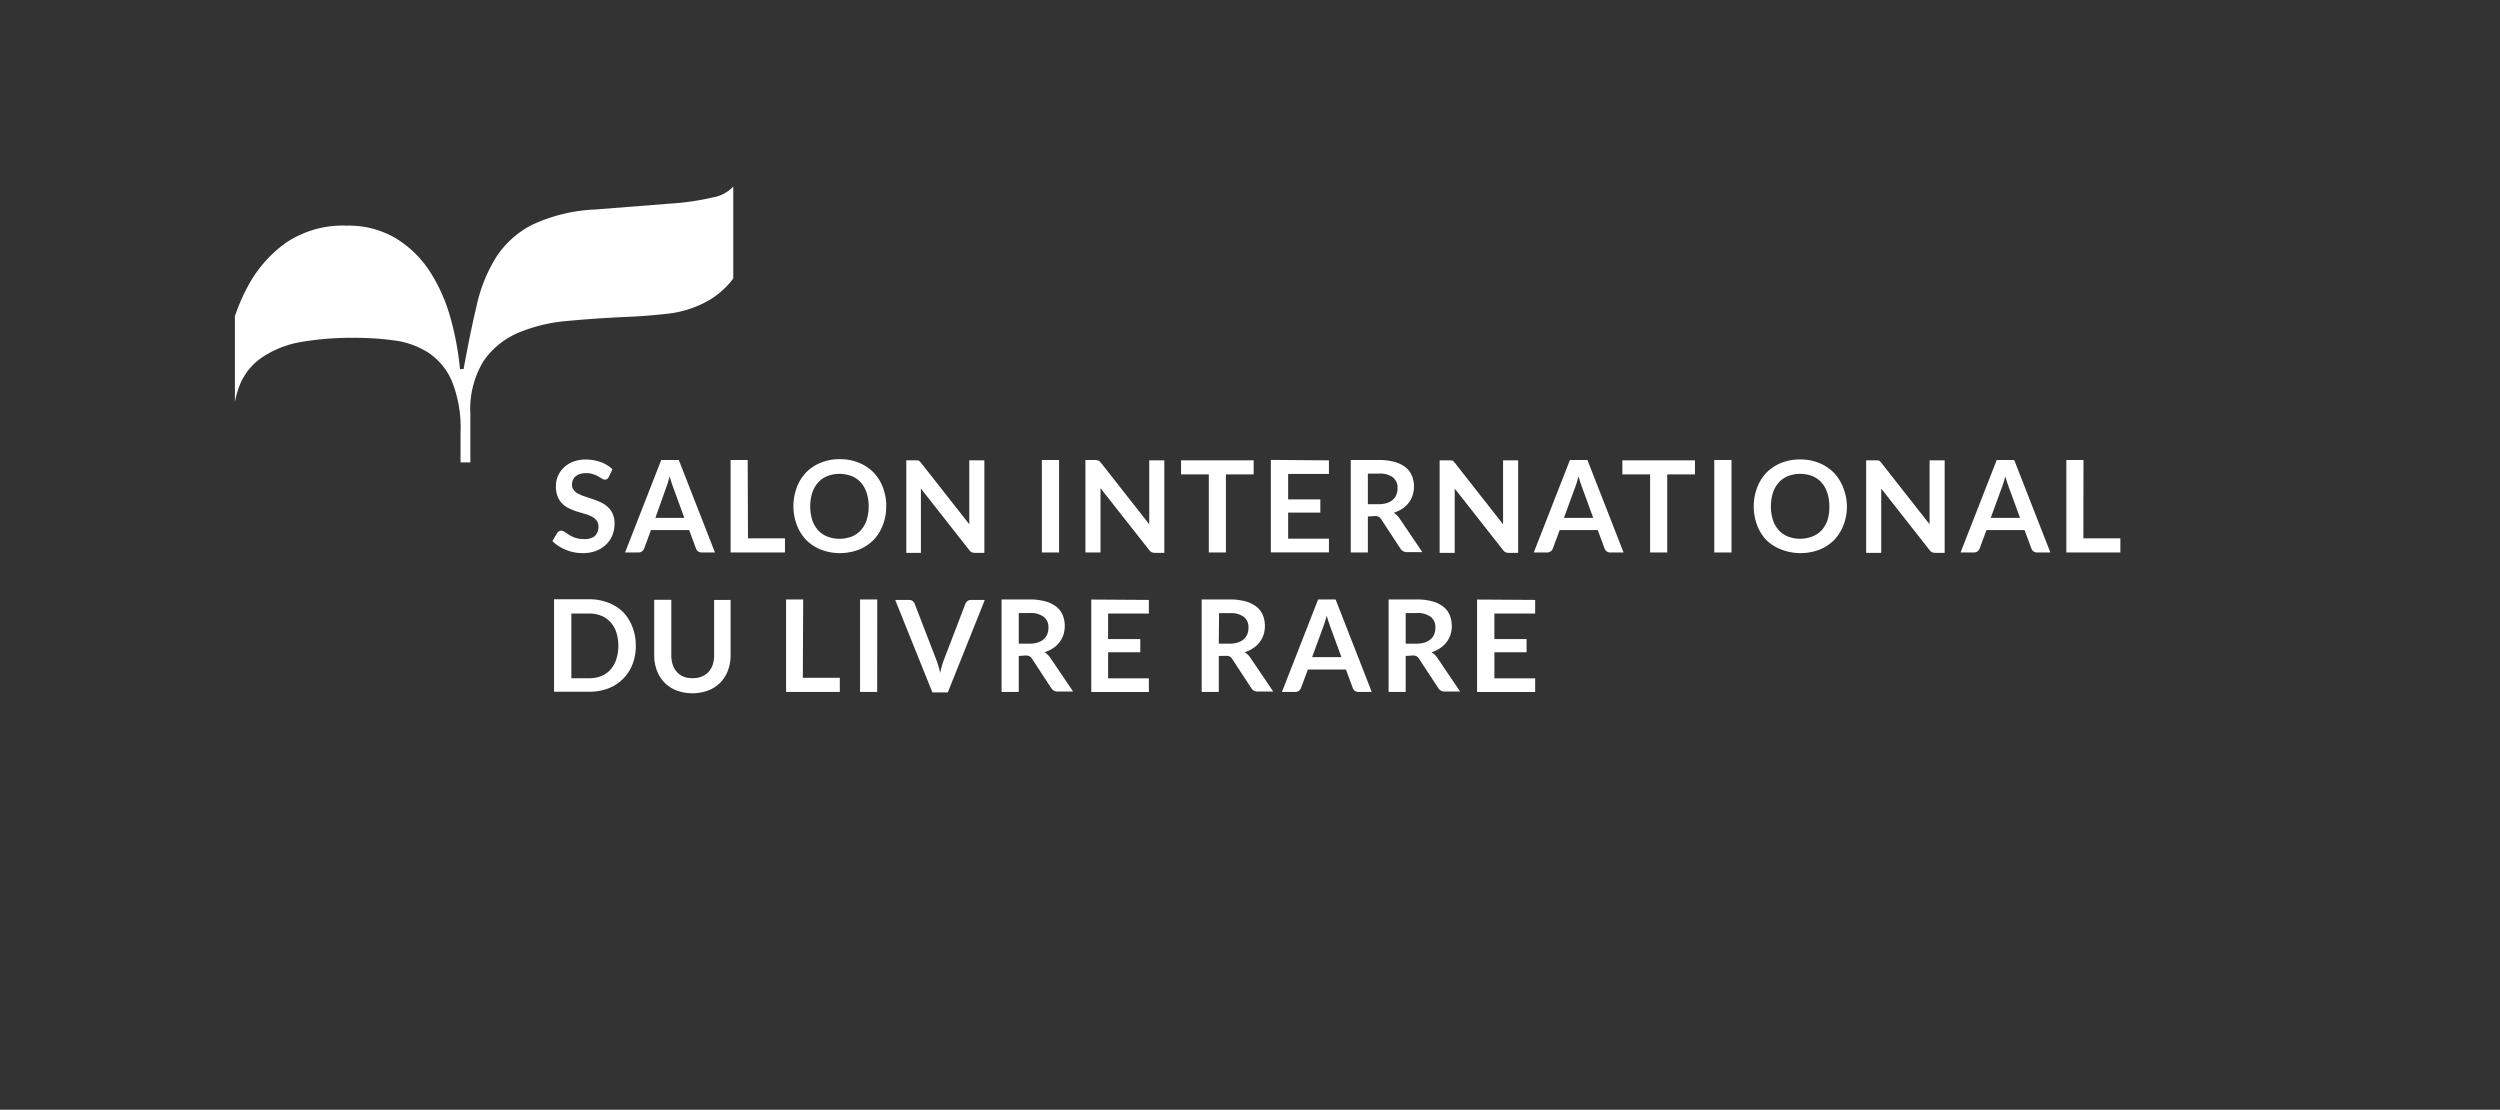 <svg id="Calque_1" data-name="Calque 1" xmlns="http://www.w3.org/2000/svg" viewBox="0 0 270.33 120"><rect x="0" y="0" width="270.33" height="120" fill="#333333" stroke="none"/><defs><style>.cls-1{fill:#fff;}</style></defs><title>logo-silr</title><path class="cls-1" d="M77.07,21.35a28,28,0,0,1-4.66.67l-8,.63a17.93,17.93,0,0,0-6.79,1.62,10.08,10.08,0,0,0-3.95,3.51A16.66,16.66,0,0,0,51.55,33q-.71,3-1.42,6.91h-.39a31.37,31.37,0,0,0-1-5.43,18.34,18.34,0,0,0-2.18-5,11.65,11.65,0,0,0-3.67-3.66,10,10,0,0,0-5.41-1.42,11,11,0,0,0-6.56,1.85A13.74,13.74,0,0,0,26.78,31a19.93,19.93,0,0,0-1.38,3.2v9.29a9.46,9.46,0,0,1,.52-1.84,6.59,6.59,0,0,1,2.41-3A10.85,10.85,0,0,1,32.43,37a32.64,32.64,0,0,1,6-.47,30.57,30.57,0,0,1,4.18.28,9,9,0,0,1,3.67,1.3,6.94,6.94,0,0,1,2.57,3.07,13.5,13.5,0,0,1,.95,5.59V50h1.06V44.8a10,10,0,0,1,1.42-5.75A8.73,8.73,0,0,1,56,36a17.6,17.6,0,0,1,5.4-1.3q3-.28,6.28-.43,2.13-.08,4.54-.35a11.57,11.57,0,0,0,4.46-1.46,9,9,0,0,0,2.61-2.35v-10l0,.07A4,4,0,0,1,77.07,21.35Z"/><path class="cls-1" d="M68.75,69.84a5.39,5.39,0,0,1-.36,2,4.52,4.52,0,0,1-2.62,2.6,5.59,5.59,0,0,1-2.06.36h-3.8v-10h3.8a5.54,5.54,0,0,1,2.06.37,4.66,4.66,0,0,1,1.59,1,4.58,4.58,0,0,1,1,1.57A5.39,5.39,0,0,1,68.75,69.84Zm-1.89,0a4.57,4.57,0,0,0-.22-1.47,3.11,3.11,0,0,0-.63-1.1,2.7,2.7,0,0,0-1-.69,3.4,3.4,0,0,0-1.31-.24H61.78v7h1.93A3.4,3.4,0,0,0,65,73.11a2.7,2.7,0,0,0,1-.69,3.11,3.11,0,0,0,.63-1.1A4.57,4.57,0,0,0,66.86,69.84Z"/><path class="cls-1" d="M74.9,73.33a2.45,2.45,0,0,0,1-.18,2,2,0,0,0,.72-.5,2.19,2.19,0,0,0,.45-.78,3.24,3.24,0,0,0,.15-1v-6H79v6a4.6,4.6,0,0,1-.29,1.64,3.71,3.71,0,0,1-.82,1.3,3.75,3.75,0,0,1-1.3.85,5,5,0,0,1-3.44,0,3.65,3.65,0,0,1-2.12-2.16,4.6,4.6,0,0,1-.29-1.64v-6h1.85v6a3.24,3.24,0,0,0,.15,1,2.27,2.27,0,0,0,.44.79,2,2,0,0,0,.71.51A2.45,2.45,0,0,0,74.9,73.33Z"/><path class="cls-1" d="M86.81,73.29h4v1.53H85v-10h1.85Z"/><path class="cls-1" d="M94.85,74.82H93v-10h1.86Z"/><path class="cls-1" d="M96.8,64.87h1.49a.63.63,0,0,1,.39.12.72.72,0,0,1,.23.3l2.34,6.07q.12.3.22.65t.2.75a8.53,8.53,0,0,1,.39-1.4l2.33-6.07a.72.72,0,0,1,.22-.29.6.6,0,0,1,.39-.13h1.49l-4,10h-1.67Z"/><path class="cls-1" d="M110.16,70.93v3.89H108.3v-10h3a6.34,6.34,0,0,1,1.75.21,3.34,3.34,0,0,1,1.19.59,2.27,2.27,0,0,1,.68.91,3.18,3.18,0,0,1,.07,2.11,2.77,2.77,0,0,1-.43.81,2.88,2.88,0,0,1-.69.64,3.62,3.62,0,0,1-.93.44,1.83,1.83,0,0,1,.61.57l2.49,3.68h-1.67a.81.81,0,0,1-.41-.1.83.83,0,0,1-.29-.28l-2.09-3.19a.74.74,0,0,0-.26-.25.9.9,0,0,0-.42-.08Zm0-1.33h1.16a2.87,2.87,0,0,0,.91-.13,1.77,1.77,0,0,0,.64-.36,1.46,1.46,0,0,0,.38-.55,1.9,1.9,0,0,0,.12-.7,1.41,1.41,0,0,0-.5-1.16,2.39,2.39,0,0,0-1.53-.41h-1.18Z"/><path class="cls-1" d="M124.23,64.87v1.47h-4.41V69.1h3.48v1.43h-3.48v2.82h4.41v1.48H118v-10Z"/><path class="cls-1" d="M131.79,70.93v3.89h-1.85v-10h3a6.35,6.35,0,0,1,1.75.21,3.33,3.33,0,0,1,1.19.59,2.27,2.27,0,0,1,.68.91,3.17,3.17,0,0,1,.07,2.11,2.74,2.74,0,0,1-.43.81,2.87,2.87,0,0,1-.69.64,3.62,3.62,0,0,1-.93.44,1.84,1.84,0,0,1,.61.57l2.49,3.68H136a.81.81,0,0,1-.41-.1.83.83,0,0,1-.29-.28l-2.09-3.19A.73.73,0,0,0,133,71a.9.9,0,0,0-.42-.08Zm0-1.33h1.16a2.87,2.87,0,0,0,.91-.13,1.77,1.77,0,0,0,.64-.36,1.45,1.45,0,0,0,.38-.55,1.89,1.89,0,0,0,.12-.7,1.41,1.41,0,0,0-.5-1.16A2.39,2.39,0,0,0,133,66.3h-1.18Z"/><path class="cls-1" d="M148.33,74.82H146.9a.63.63,0,0,1-.4-.12.68.68,0,0,1-.22-.3l-.74-2h-4.12l-.74,2a.66.66,0,0,1-.22.29.61.61,0,0,1-.4.13h-1.44l3.91-10h1.89Zm-6.45-3.76h3.17l-1.21-3.31q-.08-.22-.18-.52t-.2-.65q-.1.35-.19.65t-.18.53Z"/><path class="cls-1" d="M152,70.93v3.89h-1.85v-10h3a6.34,6.34,0,0,1,1.75.21,3.34,3.34,0,0,1,1.19.59,2.27,2.27,0,0,1,.68.91,3.17,3.17,0,0,1,.07,2.11,2.75,2.75,0,0,1-.43.81,2.88,2.88,0,0,1-.69.64,3.62,3.62,0,0,1-.93.44,1.83,1.83,0,0,1,.61.57l2.49,3.68h-1.67a.81.81,0,0,1-.41-.1.83.83,0,0,1-.29-.28l-2.09-3.19a.74.74,0,0,0-.26-.25.9.9,0,0,0-.42-.08Zm0-1.33h1.16a2.87,2.87,0,0,0,.91-.13,1.77,1.77,0,0,0,.64-.36,1.45,1.45,0,0,0,.38-.55,1.89,1.89,0,0,0,.12-.7,1.41,1.41,0,0,0-.5-1.16,2.39,2.39,0,0,0-1.53-.41H152Z"/><path class="cls-1" d="M166,64.87v1.47h-4.41V69.1h3.48v1.43h-3.48v2.82H166v1.48h-6.28v-10Z"/><path class="cls-1" d="M65.82,51.59a.51.51,0,0,1-.18.21.44.44,0,0,1-.24.06.6.6,0,0,1-.31-.11l-.41-.24a3.35,3.35,0,0,0-.55-.24,2.31,2.31,0,0,0-.74-.11,2.18,2.18,0,0,0-.67.09,1.43,1.43,0,0,0-.48.26,1,1,0,0,0-.29.4,1.3,1.3,0,0,0-.1.51.88.88,0,0,0,.2.59,1.63,1.63,0,0,0,.52.4,4.8,4.8,0,0,0,.74.3l.84.28a8.14,8.14,0,0,1,.84.34,2.93,2.93,0,0,1,.74.5,2.25,2.25,0,0,1,.52.73,2.54,2.54,0,0,1,.2,1.05,3.43,3.43,0,0,1-.23,1.26,2.92,2.92,0,0,1-.67,1,3.19,3.19,0,0,1-1.08.69,4,4,0,0,1-1.47.25,4.72,4.72,0,0,1-.94-.09,4.93,4.93,0,0,1-.88-.27,4.59,4.59,0,0,1-.79-.41,3.91,3.91,0,0,1-.66-.54l.54-.89a.68.68,0,0,1,.18-.16.45.45,0,0,1,.24-.07.66.66,0,0,1,.37.14l.47.31a3.61,3.61,0,0,0,.64.31,2.47,2.47,0,0,0,.88.14A1.82,1.82,0,0,0,64.28,58a1.35,1.35,0,0,0,.43-1.08,1,1,0,0,0-.2-.64,1.59,1.59,0,0,0-.52-.42,3.89,3.89,0,0,0-.74-.29l-.84-.25a7.18,7.18,0,0,1-.84-.33,2.71,2.71,0,0,1-.74-.5,2.29,2.29,0,0,1-.52-.77,3,3,0,0,1-.2-1.15,2.74,2.74,0,0,1,.85-2,3.13,3.13,0,0,1,1-.64,3.72,3.72,0,0,1,1.38-.24,4.64,4.64,0,0,1,1.62.28,3.66,3.66,0,0,1,1.27.77Z"/><path class="cls-1" d="M77.31,59.74H75.88a.63.63,0,0,1-.4-.12.69.69,0,0,1-.22-.3l-.74-2H70.39l-.74,2a.65.65,0,0,1-.22.29.61.61,0,0,1-.4.13H67.59l3.91-10H73.4ZM70.87,56H74l-1.21-3.31q-.08-.22-.18-.52t-.2-.65q-.1.35-.19.65t-.18.53Z"/><path class="cls-1" d="M80.88,58.21h4v1.53H79v-10h1.85Z"/><path class="cls-1" d="M95.83,54.76a5.52,5.52,0,0,1-.36,2,4.81,4.81,0,0,1-1,1.61,4.65,4.65,0,0,1-1.59,1.06,5.75,5.75,0,0,1-4.12,0,4.68,4.68,0,0,1-1.6-1.06,4.78,4.78,0,0,1-1-1.61,5.82,5.82,0,0,1,0-4.06,4.78,4.78,0,0,1,1-1.61,4.68,4.68,0,0,1,1.6-1.06,5.39,5.39,0,0,1,2.06-.38,5.33,5.33,0,0,1,2.06.39,4.72,4.72,0,0,1,1.59,1.06,4.77,4.77,0,0,1,1,1.61A5.52,5.52,0,0,1,95.83,54.76Zm-1.9,0a4.64,4.64,0,0,0-.22-1.47,3.12,3.12,0,0,0-.62-1.11,2.69,2.69,0,0,0-1-.7,3.7,3.7,0,0,0-2.63,0,2.71,2.71,0,0,0-1,.7,3.12,3.12,0,0,0-.63,1.11,5,5,0,0,0,0,2.94,3.09,3.09,0,0,0,.63,1.1,2.73,2.73,0,0,0,1,.69,3.7,3.7,0,0,0,2.63,0,2.7,2.7,0,0,0,1-.69,3.08,3.08,0,0,0,.62-1.1A4.64,4.64,0,0,0,93.93,54.76Z"/><path class="cls-1" d="M99.16,49.79l.15,0a.5.5,0,0,1,.13.09l.14.15,5.23,6.66q0-.24,0-.47t0-.43V49.78h1.63v10h-1a.85.85,0,0,1-.37-.07.81.81,0,0,1-.28-.25l-5.21-6.63q0,.22,0,.44c0,.14,0,.28,0,.4v6.11H98v-10h1.18Z"/><path class="cls-1" d="M114.52,59.74h-1.86v-10h1.86Z"/><path class="cls-1" d="M118.62,49.79l.15,0a.5.5,0,0,1,.13.09l.14.15,5.23,6.66q0-.24,0-.47t0-.43V49.78h1.63v10h-1a.85.85,0,0,1-.37-.07.81.81,0,0,1-.28-.25L119,52.79q0,.22,0,.44c0,.14,0,.28,0,.4v6.11h-1.63v-10h1.18Z"/><path class="cls-1" d="M135.56,49.78V51.3h-3v8.44h-1.85V51.3h-3V49.78Z"/><path class="cls-1" d="M143.7,49.78v1.47h-4.41V54h3.48v1.43h-3.48v2.82h4.41v1.48h-6.28v-10Z"/><path class="cls-1" d="M147.91,55.85v3.89h-1.85v-10h3a6.34,6.34,0,0,1,1.75.21,3.33,3.33,0,0,1,1.19.59,2.27,2.27,0,0,1,.68.91,3.17,3.17,0,0,1,.07,2.11,2.76,2.76,0,0,1-.43.81,2.87,2.87,0,0,1-.69.64,3.62,3.62,0,0,1-.93.44,1.83,1.83,0,0,1,.61.57l2.49,3.68h-1.67a.81.81,0,0,1-.41-.1.83.83,0,0,1-.29-.28l-2.09-3.19a.74.74,0,0,0-.26-.25.9.9,0,0,0-.42-.08Zm0-1.33h1.16a2.87,2.87,0,0,0,.91-.13,1.76,1.76,0,0,0,.64-.36,1.45,1.45,0,0,0,.38-.55,1.89,1.89,0,0,0,.12-.7,1.41,1.41,0,0,0-.5-1.16,2.39,2.39,0,0,0-1.53-.41h-1.18Z"/><path class="cls-1" d="M156.88,49.79l.15,0a.5.5,0,0,1,.13.09l.14.15,5.23,6.66q0-.24,0-.47t0-.43V49.78h1.63v10h-1a.85.85,0,0,1-.37-.07.81.81,0,0,1-.28-.25l-5.21-6.63q0,.22,0,.44c0,.14,0,.28,0,.4v6.11h-1.63v-10h1.18Z"/><path class="cls-1" d="M175.56,59.74h-1.43a.63.63,0,0,1-.4-.12.69.69,0,0,1-.22-.3l-.74-2h-4.12l-.74,2a.65.65,0,0,1-.22.29.61.61,0,0,1-.4.13h-1.44l3.91-10h1.89ZM169.11,56h3.17l-1.21-3.31-.18-.52q-.1-.3-.2-.65-.1.35-.19.65t-.18.53Z"/><path class="cls-1" d="M183.28,49.78V51.3h-3v8.44h-1.85V51.3h-3V49.78Z"/><path class="cls-1" d="M187.23,59.74h-1.86v-10h1.86Z"/><path class="cls-1" d="M199.71,54.76a5.52,5.52,0,0,1-.36,2,4.81,4.81,0,0,1-1,1.61,4.65,4.65,0,0,1-1.59,1.06,5.75,5.75,0,0,1-4.12,0A4.68,4.68,0,0,1,191,58.4a4.78,4.78,0,0,1-1-1.61,5.82,5.82,0,0,1,0-4.06,4.78,4.78,0,0,1,1-1.61,4.68,4.68,0,0,1,1.6-1.06,5.39,5.39,0,0,1,2.06-.38,5.33,5.33,0,0,1,2.06.39,4.72,4.72,0,0,1,1.59,1.06,4.77,4.77,0,0,1,1,1.61A5.52,5.52,0,0,1,199.71,54.76Zm-1.9,0a4.64,4.64,0,0,0-.22-1.47,3.12,3.12,0,0,0-.62-1.11,2.69,2.69,0,0,0-1-.7,3.7,3.7,0,0,0-2.63,0,2.71,2.71,0,0,0-1,.7,3.12,3.12,0,0,0-.63,1.11,5,5,0,0,0,0,2.94,3.09,3.09,0,0,0,.63,1.1,2.73,2.73,0,0,0,1,.69A3.7,3.7,0,0,0,196,58a2.7,2.7,0,0,0,1-.69,3.08,3.08,0,0,0,.62-1.1A4.64,4.64,0,0,0,197.81,54.76Z"/><path class="cls-1" d="M203,49.79l.15,0a.5.5,0,0,1,.13.09l.14.15,5.23,6.66q0-.24,0-.47t0-.43V49.78h1.63v10h-1a.85.85,0,0,1-.37-.07.81.81,0,0,1-.28-.25l-5.21-6.63q0,.22,0,.44c0,.14,0,.28,0,.4v6.11h-1.63v-10H203Z"/><path class="cls-1" d="M221.71,59.74h-1.43a.63.63,0,0,1-.4-.12.69.69,0,0,1-.22-.3l-.74-2h-4.12l-.74,2a.65.65,0,0,1-.22.29.61.61,0,0,1-.4.13H212l3.91-10h1.89ZM215.26,56h3.17l-1.21-3.31-.18-.52q-.1-.3-.2-.65-.1.35-.19.65t-.18.53Z"/><path class="cls-1" d="M225.28,58.21h4v1.53h-5.84v-10h1.85Z"/></svg>